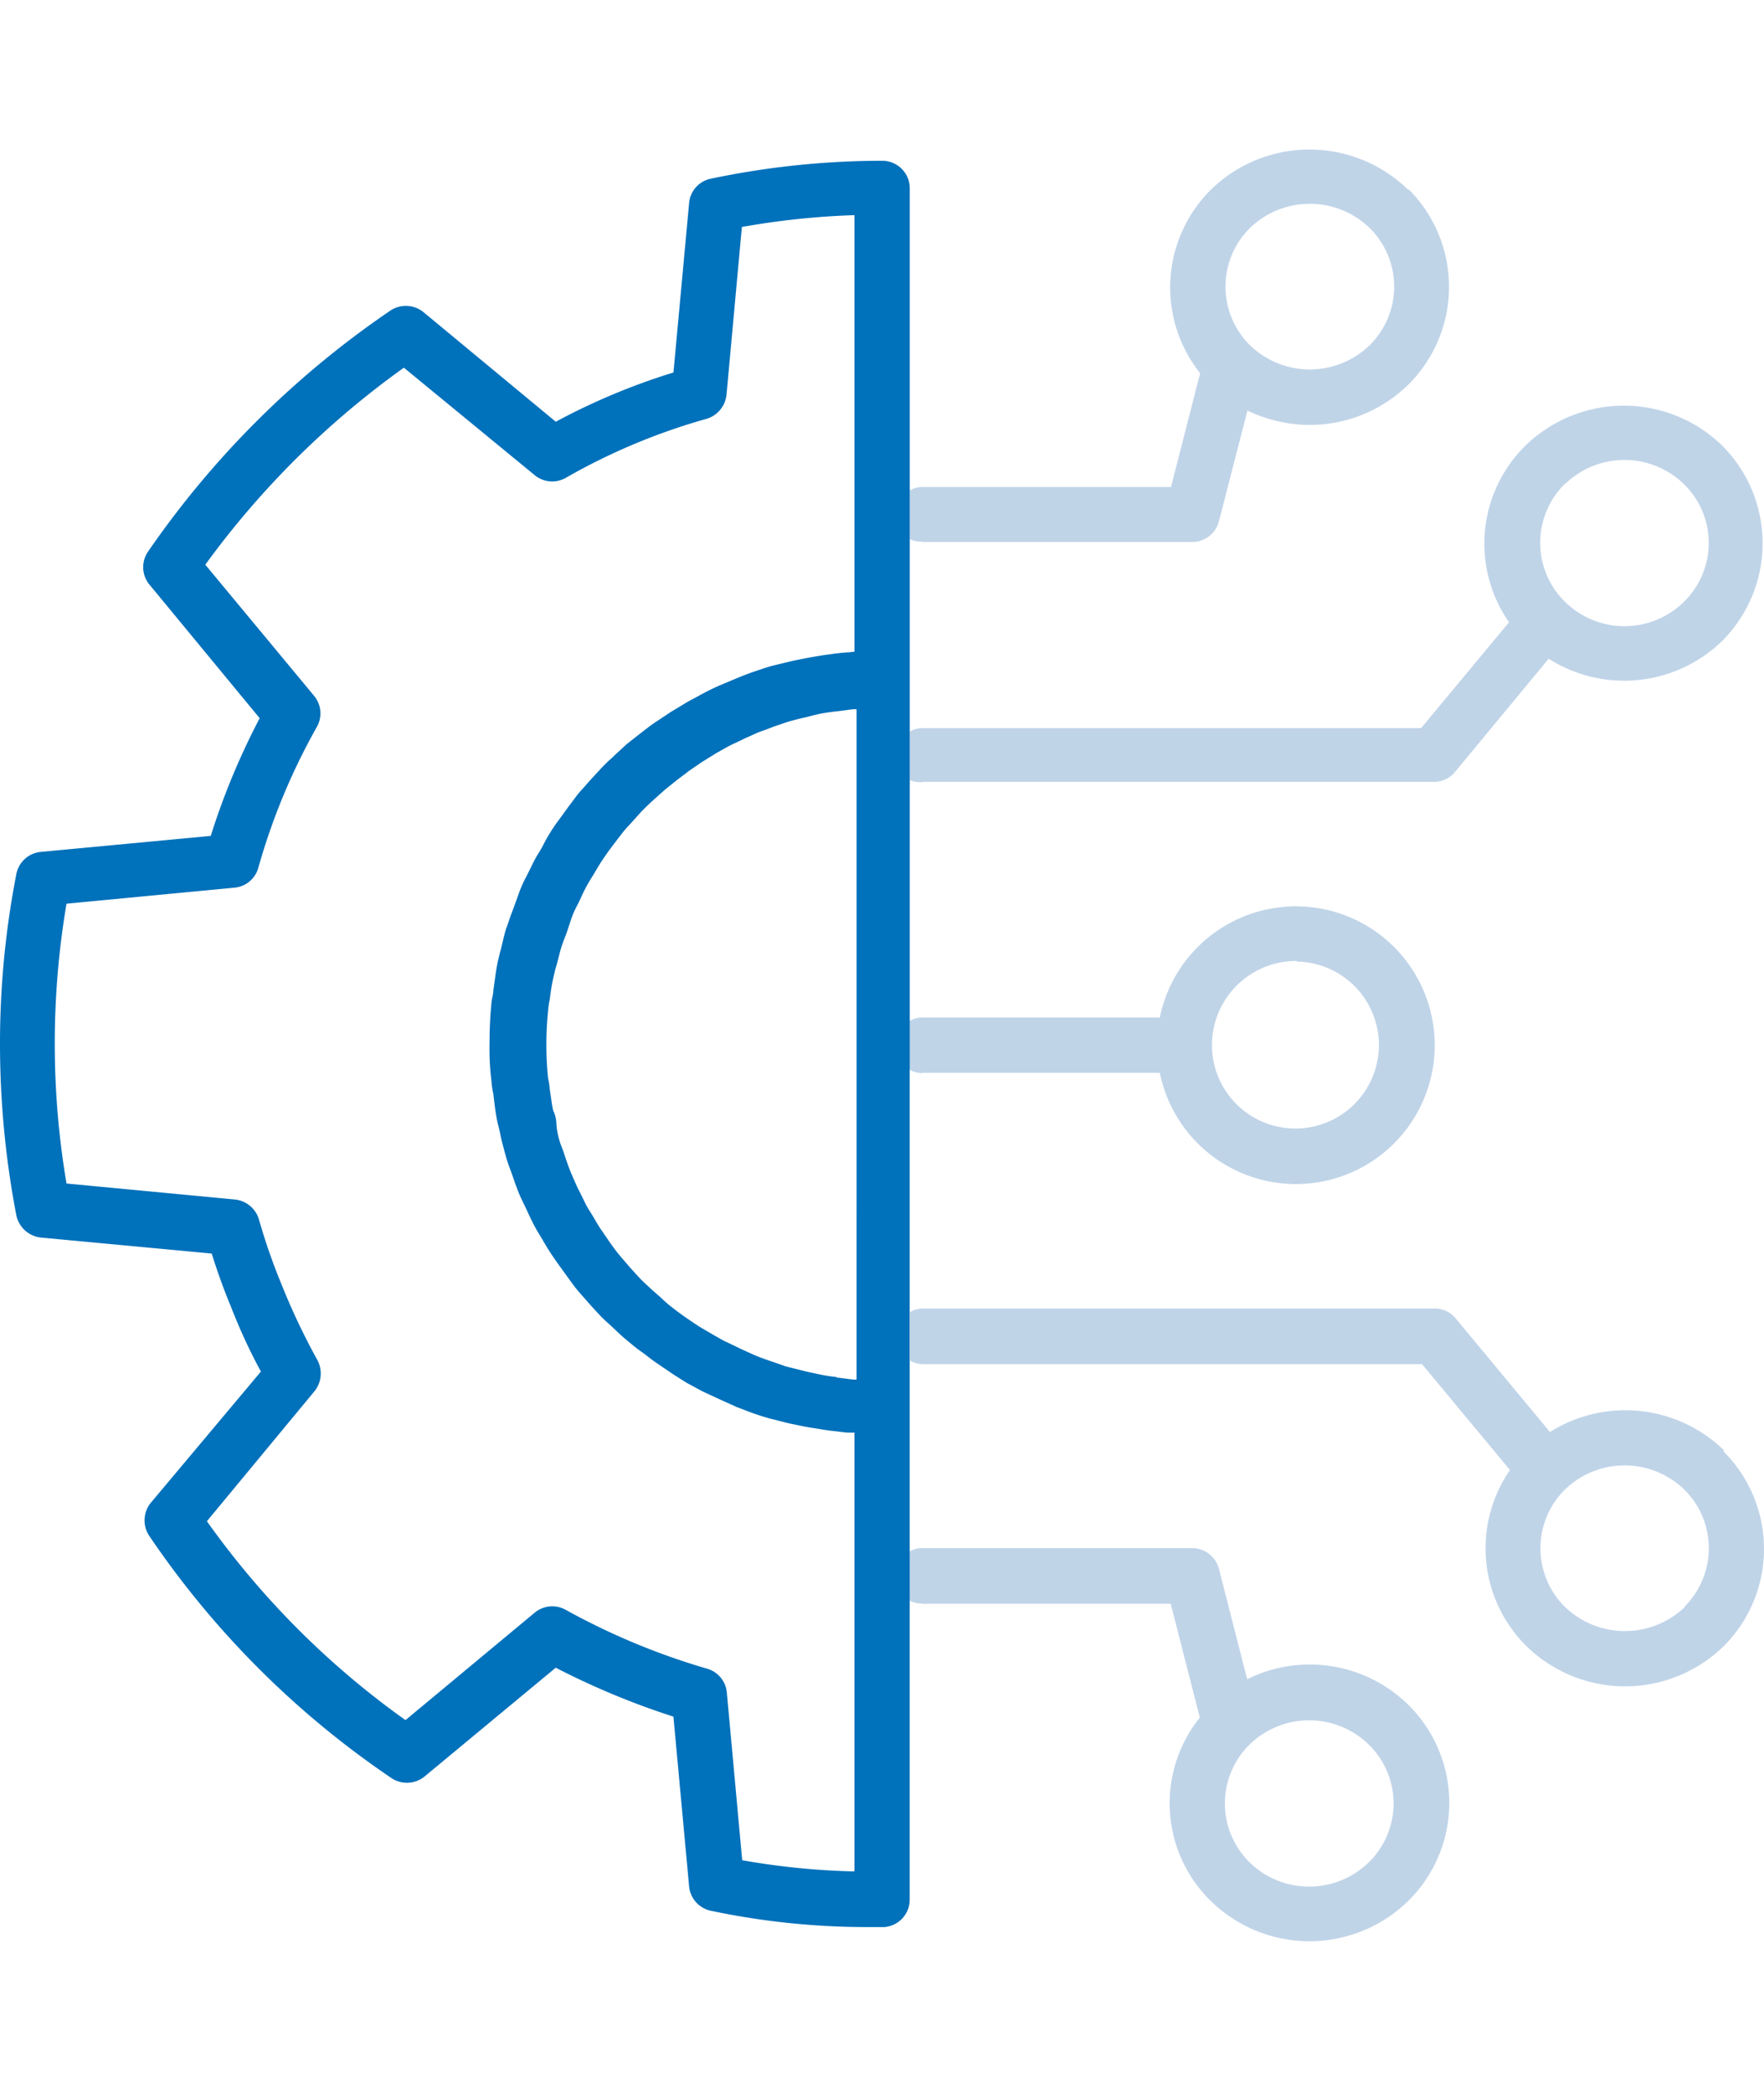 <svg xmlns="http://www.w3.org/2000/svg" width="295" height="350" viewBox="0 0 295 350">
  <g id="Group_17" data-name="Group 17" transform="translate(-137 -134)">
    <g id="Group_13" data-name="Group 13" transform="translate(22 63)">
      <g id="Group_11" data-name="Group 11">
        <rect id="Rectangle_1" data-name="Rectangle 1" width="295" height="350" transform="translate(115 71)" fill="none"/>
        <g id="Layer_1" data-name="Layer 1" transform="translate(115 96.003)">
          <g id="Layer_1-2" data-name="Layer 1-2" transform="translate(0 -0.002)">
            <g id="Layer_2-2" data-name="Layer 2-2">
              <g id="Layer_1-2-2" data-name="Layer 1-2">
                <path id="Path_27" data-name="Path 27" d="M30.526,53.035H72.131L77,72.073a22.849,22.849,0,0,0,1.872,30.7h0a23.6,23.6,0,0,0,32.942,0l.321-.321a23.03,23.03,0,0,0-.267-32.514,23.509,23.509,0,0,0-26.952-4.278l-4.706-18.45a4.639,4.639,0,0,0-4.492-3.476H30.526a3.951,3.951,0,0,0-2.086.588V52.5a4.124,4.124,0,0,0,2.086.481h0Zm54.6,23.744.16-.16a14.268,14.268,0,0,1,20,0,13.751,13.751,0,0,1,.214,19.412l-.214.214a14.268,14.268,0,0,1-20,0,13.815,13.815,0,0,1-.16-19.466h0Z" transform="translate(123.649 190.139)" fill="#c0d4e8"/>
                <path id="Path_28" data-name="Path 28" d="M30.482,65.627H75.724a4.624,4.624,0,0,0,4.439-3.476l4.759-18.5A24.177,24.177,0,0,0,95.3,46.055a23.572,23.572,0,0,0,16.524-6.738A23.061,23.061,0,0,0,111.928,6.7h-.16a23.6,23.6,0,0,0-32.942,0h0a23.024,23.024,0,0,0-1.818,30.7L72.141,56.429H30.536a4.094,4.094,0,0,0-2.086.588v8.129a4.561,4.561,0,0,0,2.086.428h0ZM85.3,13.166a14.4,14.4,0,0,1,20.107,0,13.782,13.782,0,0,1,0,19.519,14.4,14.4,0,0,1-20.107,0,13.782,13.782,0,0,1,0-19.519Z" transform="translate(123.692 0.002)" fill="#c0d4e8"/>
                <path id="Path_29" data-name="Path 29" d="M30.526,51.515H70.313a23.22,23.22,0,1,0,0-9.252H30.526a4.094,4.094,0,0,0-2.086.588V50.98a4.7,4.7,0,0,0,2.086.588ZM93.2,32.905a13.959,13.959,0,1,1-14.171,13.9A14.094,14.094,0,0,1,93.2,32.8h0Z" transform="translate(123.649 102.887)" fill="#c0d4e8"/>
                <path id="Path_30" data-name="Path 30" d="M30.482,70.91H116.1a4.533,4.533,0,0,0,3.583-1.711L135.3,50.321a23.507,23.507,0,0,0,29.038-2.995h0a23.11,23.11,0,0,0,0-32.621h0a23.6,23.6,0,0,0-32.942,0l-.267.267a22.993,22.993,0,0,0-2.46,29.252l-14.706,17.7H30.536a4.094,4.094,0,0,0-2.086.588v8.129a5.341,5.341,0,0,0,2.086.321ZM137.811,21.176h.16a14.268,14.268,0,0,1,20,0,13.751,13.751,0,0,1,0,19.573h0a14.169,14.169,0,0,1-20,0h0a13.815,13.815,0,0,1-.16-19.466v-.16Z" transform="translate(123.692 34.828)" fill="#c0d4e8"/>
                <path id="Path_31" data-name="Path 31" d="M164.506,59.877a23.661,23.661,0,0,0-29.038-2.995L119.8,38a4.535,4.535,0,0,0-3.636-1.765H30.546a4.094,4.094,0,0,0-2.086.588v8.129a4.7,4.7,0,0,0,2.086.588h83.531l14.706,17.7A23,23,0,0,0,131.35,92.5l.214.214a23.6,23.6,0,0,0,32.942,0,23,23,0,0,0,0-32.568h0V59.93Zm-6.417,26.2a14.465,14.465,0,0,1-20.161,0,13.782,13.782,0,0,1,0-19.519,14.333,14.333,0,0,1,20.054,0h0a13.782,13.782,0,0,1,0,19.519Z" transform="translate(123.736 157.575)" fill="#c0d4e8"/>
                <path id="Path_32" data-name="Path 32" d="M152.142,152.279V4.949a4.6,4.6,0,0,0-4.6-4.6h0A139.487,139.487,0,0,0,118.88,3.345a4.549,4.549,0,0,0-3.636,4.064l-2.62,28.343a109.368,109.368,0,0,0-19.68,8.235L70.8,25.645a4.655,4.655,0,0,0-5.562-.214A155.01,155.01,0,0,0,24.76,65.7a4.58,4.58,0,0,0,.267,5.562l18.4,22.3a119.354,119.354,0,0,0-8.182,19.68l-28.4,2.674a4.6,4.6,0,0,0-4.118,3.743A147.994,147.994,0,0,0,0,148a152.166,152.166,0,0,0,2.727,28.664,4.718,4.718,0,0,0,4.118,3.743L35.4,183.081c.963,3.048,2.032,6.043,3.262,8.984a92.834,92.834,0,0,0,4.973,10.749l-18.4,21.926a4.659,4.659,0,0,0-.267,5.562,151.07,151.07,0,0,0,40.482,40.482,4.659,4.659,0,0,0,5.562-.267l21.926-18.182a129.369,129.369,0,0,0,19.68,8.182l2.62,28.343a4.6,4.6,0,0,0,3.636,4.118,126.727,126.727,0,0,0,26.2,2.727h2.834a4.6,4.6,0,0,0,4.225-4.6V152.332h-.107Zm-12.3,51.445a26.894,26.894,0,0,1-2.995-.481c-.963-.214-1.6-.321-2.406-.535l-2.995-.749-2.3-.8c-.963-.321-1.872-.642-2.781-1.016l-2.139-.963-2.674-1.283c-.749-.321-1.39-.749-2.086-1.123l-2.567-1.5c-.642-.428-1.283-.856-1.979-1.337s-1.6-1.123-2.406-1.765a19.4,19.4,0,0,1-1.765-1.5c-.535-.535-1.5-1.283-2.193-1.979-.588-.535-1.123-1.016-1.658-1.6-.7-.749-1.337-1.444-1.979-2.193s-1.016-1.176-1.5-1.765-1.23-1.6-1.765-2.406l-1.283-1.872c-.535-.8-1.016-1.711-1.551-2.567a16.062,16.062,0,0,1-1.123-1.979c-.321-.7-.909-1.818-1.337-2.727l-.909-2.086c-.374-.963-.749-1.979-1.07-2.995s-.535-1.39-.749-2.086a12.292,12.292,0,0,1-.588-3.155,5.145,5.145,0,0,0-.535-2.086c-.267-1.23-.374-2.406-.588-3.636a9.355,9.355,0,0,0-.267-1.765,56.293,56.293,0,0,1,0-11.23,12.13,12.13,0,0,1,.267-1.872c.16-1.23.321-2.406.588-3.583s.321-1.444.535-2.139.535-2.139.8-2.995.535-1.5.8-2.193.642-1.979,1.016-2.995a17.238,17.238,0,0,1,1.016-2.193c.374-.749.8-1.765,1.283-2.674s.8-1.39,1.23-2.086.963-1.658,1.5-2.46.909-1.337,1.39-1.979,1.123-1.5,1.711-2.246a19.4,19.4,0,0,1,1.6-1.872l1.872-2.086c.588-.588,1.176-1.176,1.765-1.711l2.086-1.872,1.925-1.551c.749-.588,1.5-1.123,2.246-1.711l2.032-1.39,2.406-1.5,2.193-1.23c.856-.428,1.711-.8,2.567-1.23l2.246-1.016c.909-.321,1.765-.642,2.727-1.016l2.353-.8c.963-.267,1.979-.535,2.995-.749.8-.214,1.6-.428,2.406-.588s1.979-.321,2.995-.428l2.46-.321h.588V204.151h-.588c-1.07-.107-1.872-.267-2.674-.321l-.214-.16Zm2.995,82.676a122.642,122.642,0,0,1-18.717-1.872l-2.567-28.022a4.578,4.578,0,0,0-3.316-4.011,115.579,115.579,0,0,1-23.637-9.84,4.611,4.611,0,0,0-5.187.481L67.809,261.1A141.091,141.091,0,0,1,34.6,227.842L52.568,206.13a4.727,4.727,0,0,0,.535-5.187,113.27,113.27,0,0,1-5.989-12.621,101.349,101.349,0,0,1-3.8-10.909,4.694,4.694,0,0,0-4.011-3.369L11.123,171.37a140.246,140.246,0,0,1,0-46.793L39.2,121.9a4.562,4.562,0,0,0,4.011-3.369A106.694,106.694,0,0,1,53,95a4.6,4.6,0,0,0-.481-5.187L34.332,67.892A145.951,145.951,0,0,1,67.542,34.95L89.414,52.918a4.6,4.6,0,0,0,5.241.428,103.953,103.953,0,0,1,23.476-9.84,4.7,4.7,0,0,0,3.369-4.064l2.567-28.022a130.639,130.639,0,0,1,18.824-1.979v73l-1.016.107a28.448,28.448,0,0,0-2.995.321c-1.016.107-2.246.321-3.423.535s-1.925.374-2.995.588l-3.316.8c-.963.267-1.872.588-2.834.909s-2.086.749-3.1,1.176L120.537,88c-1.016.428-1.979.909-2.995,1.444l-2.567,1.39-2.834,1.711-2.406,1.6c-.909.588-1.765,1.283-2.674,1.979l-2.246,1.765c-.8.749-1.658,1.5-2.406,2.246a23.553,23.553,0,0,0-2.032,1.979c-.642.7-1.5,1.6-2.246,2.46s-1.283,1.39-1.872,2.193-1.337,1.765-1.979,2.674-1.123,1.5-1.658,2.3a29.624,29.624,0,0,0-1.765,2.995c-.535,1.07-.963,1.6-1.39,2.406s-1.016,2.086-1.5,2.995a20.266,20.266,0,0,0-1.123,2.513c-.321.856-.8,2.246-1.23,3.369s-.588,1.711-.909,2.567-.642,2.46-.963,3.69-.428,1.658-.588,2.46c-.267,1.39-.428,2.834-.642,4.278,0,.749-.267,1.39-.321,2.139-.214,2.193-.321,4.332-.321,6.578a43.72,43.72,0,0,0,.321,6.524,14.431,14.431,0,0,0,.321,2.193c.16,1.39.321,2.834.588,4.225.16.8.428,1.711.588,2.567s.588,2.406.909,3.583.588,1.765.909,2.674.749,2.193,1.177,3.262.8,1.765,1.23,2.674.909,1.979,1.444,2.995,1.016,1.711,1.5,2.567,1.123,1.872,1.711,2.727,1.123,1.6,1.711,2.406,1.23,1.711,1.872,2.567c.642.8,1.283,1.5,1.979,2.3s1.39,1.551,2.086,2.3,1.444,1.39,2.193,2.086,1.5,1.444,2.353,2.139,1.5,1.283,2.353,1.872,1.658,1.283,2.513,1.872,1.658,1.123,2.513,1.711,1.765,1.123,2.674,1.711l2.674,1.444,2.995,1.39,2.727,1.23c1.016.374,2.032.8,2.995,1.123s1.872.642,2.995.909,2.193.588,3.262.8,1.979.428,2.995.588,2.246.374,3.423.535c1.176.107,1.979.267,2.995.321h1.016v73.157h0Z" transform="translate(0 1.535)" fill="#0071bb"/>
              </g>
            </g>
          </g>
        </g>
      </g>
    </g>
  </g>
</svg>

